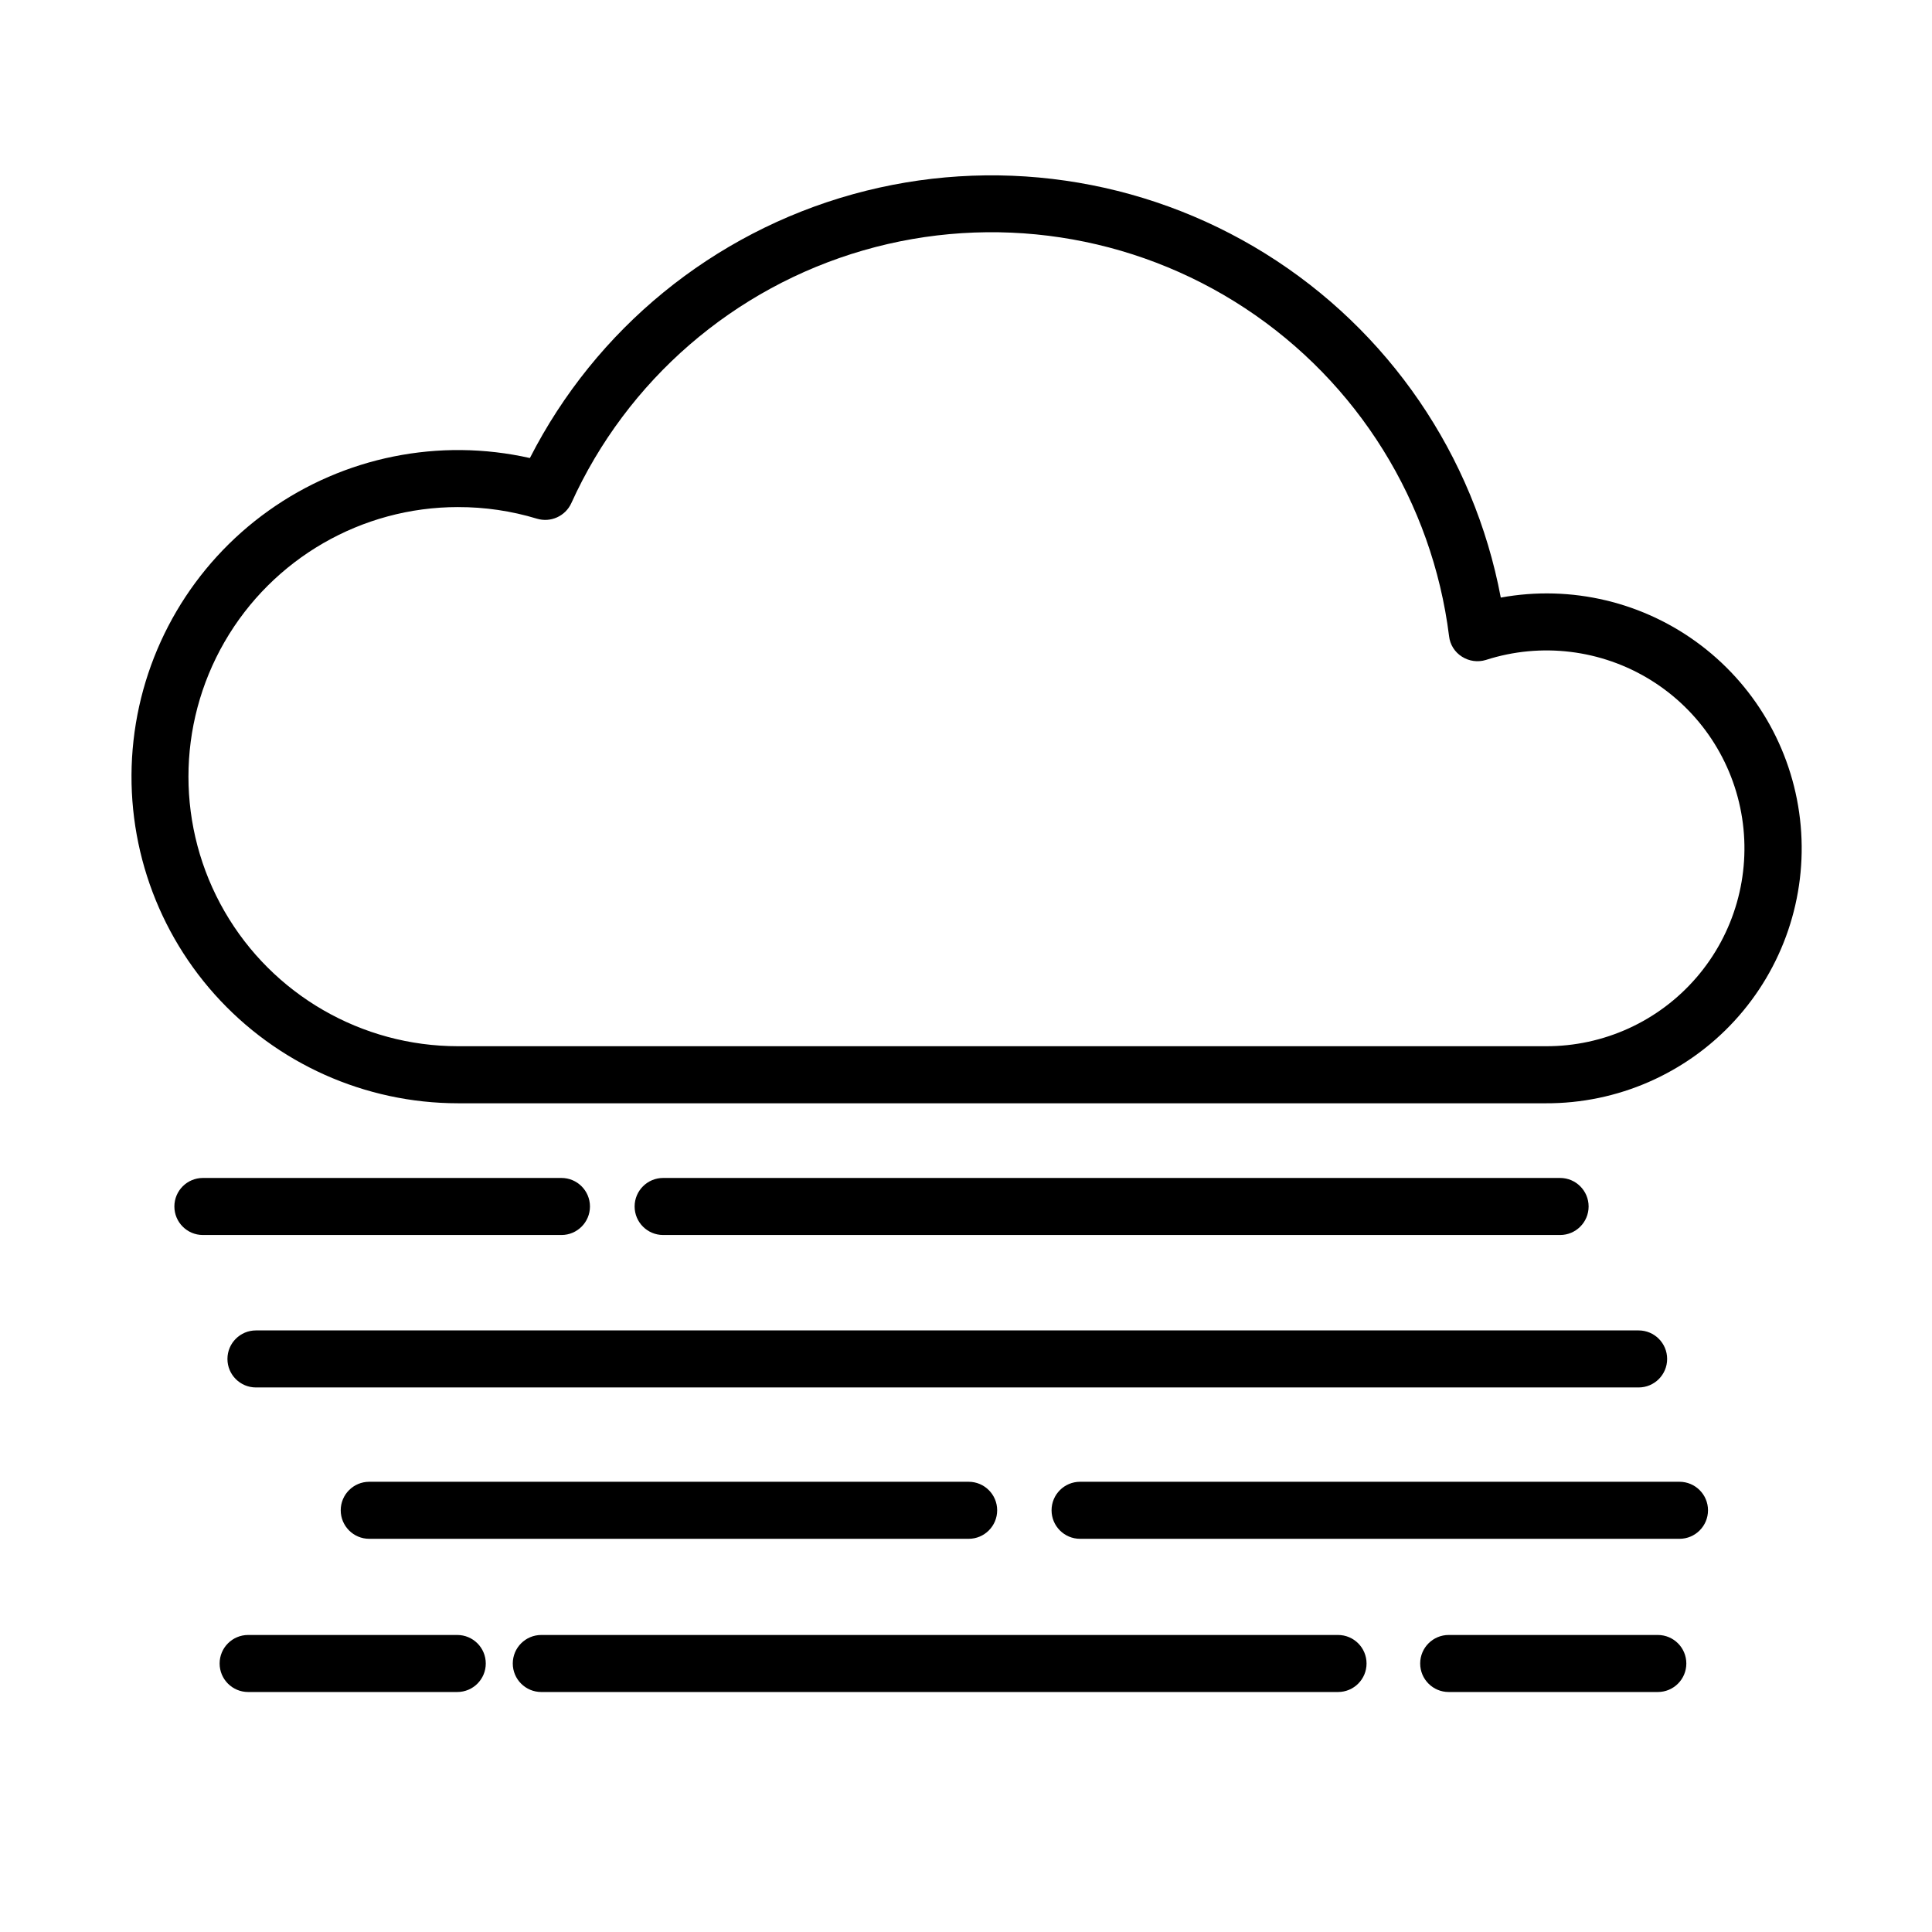 <?xml version="1.0" encoding="UTF-8"?>
<!-- Uploaded to: ICON Repo, www.svgrepo.com, Generator: ICON Repo Mixer Tools -->
<svg fill="#000000" width="800px" height="800px" version="1.1" viewBox="144 144 512 512" xmlns="http://www.w3.org/2000/svg">
 <g>
  <path d="m553.61 436.38h-288.23c-24.617-0.008-48.07-10.5-64.484-28.848-16.414-18.348-24.238-42.82-21.516-67.289 2.727-24.469 15.742-46.617 35.793-60.906 20.051-14.289 45.234-19.363 69.254-13.953 17.473-34.246 48.504-59.602 85.547-69.898 37.043-10.297 76.707-4.598 109.35 15.715 32.645 20.316 55.277 53.383 62.398 91.164 18.699-3.426 37.973 1.18 53.098 12.691 15.125 11.508 24.703 28.859 26.383 47.793 1.68 18.934-4.691 37.695-17.555 51.691-12.863 13.992-31.027 21.922-50.035 21.84zm-288.23-158c-25.52 0-49.105 13.617-61.867 35.719-12.762 22.105-12.762 49.336 0 71.441 12.762 22.105 36.348 35.719 61.867 35.719h288.23c15.352 0.07 29.961-6.586 39.977-18.219 10.02-11.629 14.438-27.066 12.094-42.234-2.344-15.172-11.219-28.551-24.277-36.617-13.062-8.062-29-10-43.613-5.301-2.137 0.66-4.461 0.348-6.348-0.859-1.914-1.191-3.18-3.195-3.426-5.441-4.438-35.477-24.188-67.23-54.047-86.898-29.863-19.664-66.836-25.27-101.18-15.34-34.348 9.934-62.621 34.406-77.379 66.973-1.578 3.465-5.473 5.231-9.117 4.133-6.777-2.055-13.824-3.09-20.91-3.074z"/>
  <path d="m292.79 471.29h-95.02c-4.176 0-7.559-3.387-7.559-7.559s3.383-7.559 7.559-7.559h95.02c4.172 0 7.555 3.387 7.555 7.559s-3.383 7.559-7.555 7.559z"/>
  <path d="m557.44 471.29h-237.7c-4.176 0-7.559-3.387-7.559-7.559s3.383-7.559 7.559-7.559h237.7c4.176 0 7.559 3.387 7.559 7.559s-3.383 7.559-7.559 7.559z"/>
  <path d="m578.25 511.69h-366.42c-4.172 0-7.555-3.383-7.555-7.555 0-4.176 3.383-7.559 7.555-7.559h366.42c4.176 0 7.559 3.383 7.559 7.559 0 4.172-3.383 7.555-7.559 7.555z"/>
  <path d="m400.7 551.8h-158.85c-4.172 0-7.555-3.383-7.555-7.559 0-4.172 3.383-7.555 7.555-7.555h158.85c4.176 0 7.559 3.383 7.559 7.555 0 4.176-3.383 7.559-7.559 7.559z"/>
  <path d="m589.08 551.8h-158.85c-4.172 0-7.555-3.383-7.555-7.559 0-4.172 3.383-7.555 7.555-7.555h158.85c4.172 0 7.559 3.383 7.559 7.555 0 4.176-3.387 7.559-7.559 7.559z"/>
  <path d="m498.59 592.4h-211.14c-4.176 0-7.559-3.383-7.559-7.555 0-4.176 3.383-7.559 7.559-7.559h211.14c4.176 0 7.559 3.383 7.559 7.559 0 4.172-3.383 7.555-7.559 7.555z"/>
  <path d="m265.18 592.4h-55.418c-4.176 0-7.559-3.383-7.559-7.555 0-4.176 3.383-7.559 7.559-7.559h55.418c4.172 0 7.555 3.383 7.555 7.559 0 4.172-3.383 7.555-7.555 7.555z"/>
  <path d="m583.34 592.4h-55.422c-4.172 0-7.555-3.383-7.555-7.555 0-4.176 3.383-7.559 7.555-7.559h55.422c4.172 0 7.555 3.383 7.555 7.559 0 4.172-3.383 7.555-7.555 7.555z"/>
 </g>
</svg>